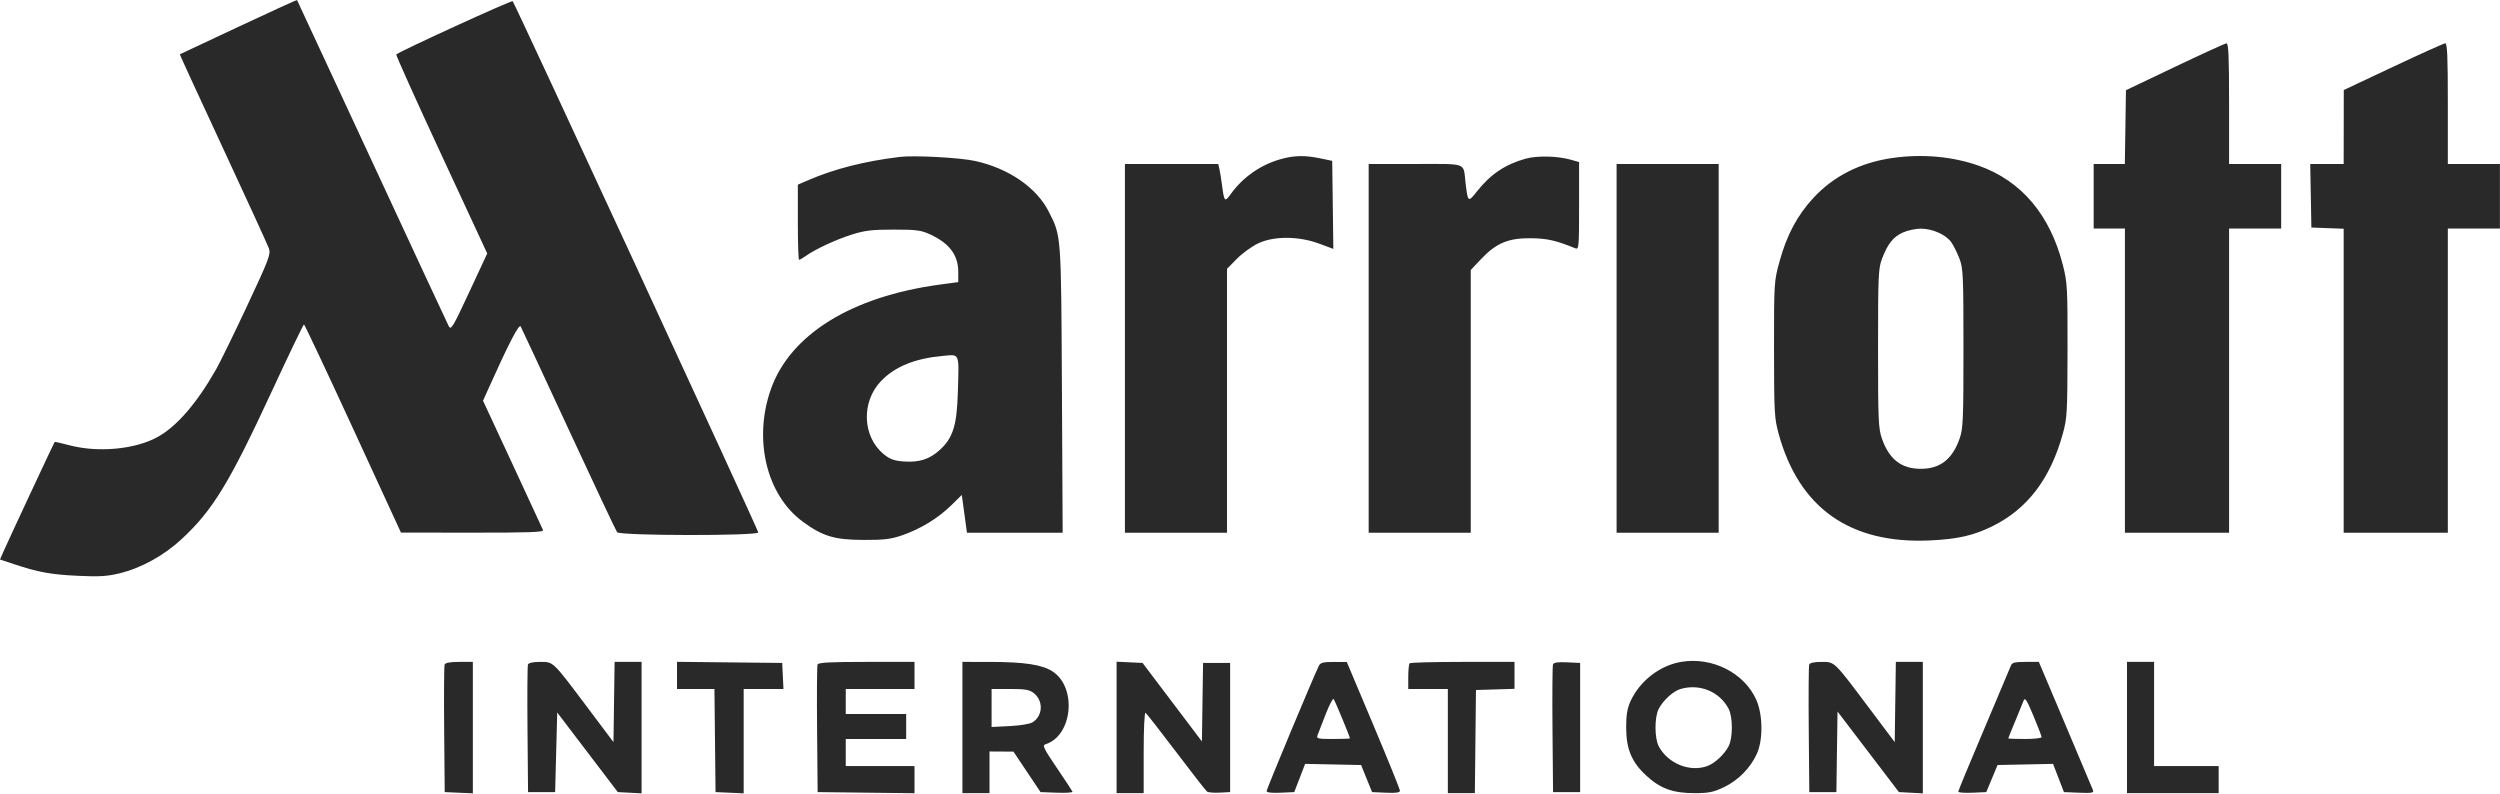 <svg xmlns="http://www.w3.org/2000/svg" width="1200" height="381" viewBox="0 0 1200 381" fill="none"><path fill-rule="evenodd" clip-rule="evenodd" d="M114.423 12.87C99.046 20.061 86.393 26.004 86.307 26.077C86.22 26.15 95.564 46.46 107.071 71.21C118.577 95.96 128.475 117.56 129.065 119.21C130.048 121.961 129.186 124.242 118.666 146.71C112.357 160.185 105.631 173.955 103.718 177.31C94.315 193.81 84.669 204.897 75.337 209.933C64.618 215.718 47.053 217.323 33.464 213.759C29.614 212.749 26.363 212.013 26.24 212.124C25.971 212.365 3.322 260.872 1.372 265.385L0 268.559L6.569 270.745C18.37 274.672 24.275 275.759 37.184 276.382C47.431 276.876 51.32 276.655 57.184 275.247C67.766 272.707 78.784 266.623 87.435 258.544C102.224 244.732 110.088 231.812 130.466 187.84C138.656 170.168 145.606 155.723 145.91 155.739C146.215 155.755 156.814 178.241 169.464 205.707L192.464 255.645L226.821 255.678C253.925 255.703 261.069 255.446 260.662 254.46C260.379 253.773 253.781 239.516 246.001 222.778L231.854 192.346L234.574 186.285C244.239 164.748 249.148 155.294 249.932 156.71C250.388 157.535 260.766 179.81 272.994 206.21C285.221 232.61 295.672 254.773 296.217 255.46C297.596 257.198 363.964 257.288 363.964 255.552C363.964 254.357 247.162 1.719 246.074 0.561C245.566 0.021 191.622 24.718 190.198 26.143C189.943 26.397 199.666 47.993 211.803 74.134L233.87 121.662L225.223 140.24C217.261 157.348 216.482 158.636 215.376 156.514C214.716 155.247 198.103 119.56 178.458 77.21C158.814 34.86 142.66 0.117 142.561 0.002C142.463 -0.112 129.8 5.678 114.423 12.87ZM1043.96 32.096L1020.46 43.297L1020.19 61.003L1019.92 78.71H1012.44H1004.96V94.21V109.71H1012.46H1019.96V182.71V255.71H1044.96H1069.96V182.71V109.71H1082.46H1094.96V94.21V78.71H1082.46H1069.96V49.71C1069.96 27.127 1069.69 20.73 1068.71 20.802C1068.03 20.853 1056.89 25.935 1043.96 32.096ZM1148.74 32.036L1125.01 43.21L1124.99 60.96L1124.96 78.71H1116.94H1108.91L1109.19 93.96L1109.46 109.21L1117.21 109.502L1124.96 109.794V182.752V255.71H1149.96H1174.96V182.71V109.71H1187.46H1199.96V94.21V78.71H1187.46H1174.96V49.71C1174.96 27.136 1174.69 20.727 1173.71 20.786C1173.03 20.828 1161.79 25.89 1148.74 32.036ZM431.964 75.313C414.871 77.39 400.563 81.036 387.714 86.587L382.964 88.639V106.674C382.964 116.594 383.232 124.71 383.56 124.71C383.887 124.71 385.35 123.867 386.81 122.837C391.526 119.508 401.347 114.957 408.999 112.554C415.163 110.618 418.642 110.21 428.964 110.21C439.899 110.21 442.09 110.498 446.464 112.514C455.716 116.776 459.964 122.439 459.964 130.509V135.407L451.214 136.589C408.687 142.333 379.238 160.585 369.976 186.937C361.53 210.967 367.942 237.6 385.239 250.334C394.867 257.422 400.489 259.12 414.464 259.166C424.436 259.198 427.584 258.818 433.089 256.917C441.854 253.891 450.304 248.732 456.563 242.585L461.662 237.577L462.901 246.643L464.14 255.71H487.108H510.077L509.722 186.96C509.335 111.923 509.455 113.532 503.371 101.527C497.539 90.017 484.2 80.844 468.099 77.269C460.875 75.665 438.869 74.474 431.964 75.313ZM615.215 76.255C605.475 78.878 596.769 84.855 590.912 92.941C587.797 97.241 587.639 97.073 586.476 88.21C586.116 85.46 585.579 82.197 585.284 80.96L584.747 78.71H562.356H539.964V167.21V255.71H564.464H588.964V192.375V129.04L593.714 124.211C596.326 121.556 600.939 118.219 603.964 116.796C611.554 113.227 623.39 113.291 633.234 116.956L640.003 119.476L639.734 98.343L639.464 77.21L633.964 76.056C626.58 74.508 621.504 74.562 615.215 76.255ZM732.194 76.197C722.436 78.942 715.404 83.682 708.917 91.889C704.666 97.267 704.576 97.198 703.464 87.71C702.302 77.797 704.743 78.71 679.397 78.71H656.964V167.21V255.71H681.464H705.964V192.65V129.59L711.012 124.253C718.202 116.651 724.144 114.195 734.964 114.352C742.766 114.466 746.757 115.379 756.214 119.214C757.848 119.877 757.964 118.525 757.964 98.864V77.804L754.214 76.722C747.693 74.84 737.853 74.605 732.194 76.197ZM908.272 75.846C892.961 78.046 880.189 84.497 870.489 94.932C862.741 103.268 857.64 112.818 854.179 125.471C851.544 135.099 851.514 135.581 851.534 167.71C851.553 198.039 851.701 200.744 853.749 208.21C863.535 243.879 888.073 261.179 926.366 259.409C939.691 258.793 947.404 257.035 956.427 252.559C973.225 244.225 984.157 229.847 990.147 208.21C992.214 200.742 992.365 198.08 992.413 168.21C992.461 138.062 992.332 135.689 990.176 127.21C984.044 103.091 970.247 86.79 949.842 79.555C937.212 75.076 922.667 73.779 908.272 75.846ZM775.964 167.21V255.71H800.464H824.964V167.21V78.71H800.464H775.964V167.21ZM913.365 111.615C908.704 113.732 906.093 117.019 903.363 124.21C901.619 128.802 901.464 132.308 901.464 167.21C901.464 201.534 901.642 205.721 903.305 210.491C906.773 220.443 912.663 225.033 921.964 225.033C931.265 225.033 937.155 220.443 940.623 210.491C942.286 205.721 942.464 201.534 942.464 167.21C942.464 132.308 942.309 128.802 940.565 124.21C939.521 121.46 937.766 117.92 936.664 116.343C934.072 112.633 927.65 109.754 921.964 109.754C919.489 109.754 915.619 110.592 913.365 111.615ZM452.464 170.845C439.221 172.046 429.668 175.921 422.991 182.802C413.264 192.825 413.888 209.667 424.3 218.094C427.228 220.464 429.215 221.173 433.873 221.51C441.168 222.037 446.123 220.464 450.975 216.081C457.368 210.306 459.279 204.345 459.752 188.71C460.354 168.842 460.861 170.083 452.464 170.845ZM806.896 317.708C796.635 319.469 787.004 326.966 782.644 336.588C781.072 340.054 780.551 343.21 780.559 349.21C780.572 359.628 783.246 365.942 790.412 372.48C797.07 378.554 803.139 380.722 813.464 380.714C820.174 380.709 822.432 380.25 827.464 377.865C834.293 374.63 840.195 368.648 843.284 361.832C846.318 355.141 846.199 343.111 843.03 335.94C837.3 322.977 821.791 315.152 806.896 317.708ZM213.417 318.971C213.151 319.664 213.053 333.727 213.199 350.221L213.464 380.21L220.214 380.506L226.964 380.801V349.256V317.71H220.433C216.1 317.71 213.738 318.134 213.417 318.971ZM253.417 318.971C253.151 319.664 253.053 333.727 253.199 350.221L253.464 380.21H259.964H266.464L266.964 361.104L267.464 341.997L282.009 361.104L296.554 380.21L302.259 380.51L307.964 380.81V349.26V317.71H301.486H295.007L294.736 336.96L294.464 356.21L282.074 339.71C265.098 317.103 265.728 317.71 259.246 317.71C255.868 317.71 253.723 318.174 253.417 318.971ZM324.964 324.193V330.71H333.947H342.929L343.197 355.46L343.464 380.21L350.214 380.506L356.964 380.801V355.756V330.71H366.512H376.059L375.762 324.46L375.464 318.21L350.214 317.943L324.964 317.676V324.193ZM392.417 318.971C392.151 319.664 392.053 333.727 392.199 350.221L392.464 380.21L415.714 380.478L438.964 380.747V374.228V367.71H422.464H405.964V361.21V354.71H420.464H434.964V348.71V342.71H420.464H405.964V336.71V330.71H422.464H438.964V324.21V317.71H415.933C398.324 317.71 392.787 318.007 392.417 318.971ZM461.964 349.21V380.71H468.464H474.964V370.71V360.71L480.714 360.744L486.464 360.778L492.964 370.494L499.464 380.21L507.312 380.504C511.628 380.665 515.003 380.44 514.812 380.004C514.621 379.567 511.21 374.4 507.233 368.521C500.842 359.075 500.222 357.763 501.9 357.23C514.801 353.136 517.044 330.05 505.293 322.326C500.294 319.041 491.719 317.727 475.214 317.718L461.964 317.71V349.21ZM535.964 349.162V380.71H542.464H548.964V361.151C548.964 350.013 549.346 341.828 549.852 342.141C550.34 342.443 556.953 350.907 564.547 360.95C572.142 370.993 578.829 379.552 579.409 379.97C579.989 380.388 582.714 380.613 585.464 380.47L590.464 380.21V349.21V318.21H583.964H577.464L577.192 337.048L576.919 355.887L562.675 337.048L548.431 318.21L542.197 317.912L535.964 317.615V349.162ZM633.116 319.46C631.085 323.33 607.964 378.734 607.964 379.731C607.964 380.414 610.367 380.694 614.603 380.506L621.242 380.21L623.853 373.434L626.464 366.658L639.893 366.934L653.323 367.21L655.962 373.71L658.6 380.21L665.282 380.506C670.148 380.721 671.964 380.459 671.964 379.54C671.964 378.847 666.227 364.665 659.214 348.024L646.464 317.769L640.249 317.74C635.327 317.716 633.843 318.074 633.116 319.46ZM676.631 318.377C676.264 318.743 675.964 321.668 675.964 324.877V330.71H685.464H694.964V355.71V380.71H701.447H707.929L708.197 355.96L708.464 331.21L717.714 330.922L726.964 330.635V324.172V317.71H702.131C688.472 317.71 676.997 318.01 676.631 318.377ZM745.436 318.923C745.16 319.643 745.053 333.727 745.199 350.221L745.464 380.21H751.964H758.464V349.21V318.21L752.201 317.912C747.74 317.7 745.794 317.99 745.436 318.923ZM868.417 318.971C868.151 319.664 868.053 333.727 868.199 350.221L868.464 380.21H874.964H881.464L881.736 360.868L882.008 341.527L896.747 360.868L911.485 380.21L917.225 380.51L922.964 380.81V349.26V317.71H916.486H910.007L909.736 336.96L909.464 356.21L897.074 339.71C880.098 317.103 880.728 317.71 874.246 317.71C870.868 317.71 868.723 318.174 868.417 318.971ZM965.251 319.46C964.893 320.422 959.057 334.258 952.282 350.206C945.507 366.154 939.964 379.562 939.964 380.002C939.964 380.442 942.989 380.668 946.686 380.506L953.409 380.21L956.116 373.71L958.822 367.21L972.143 366.934L985.464 366.658L988.075 373.434L990.686 380.21L997.95 380.506C1004.02 380.754 1005.12 380.56 1004.65 379.328C1004.34 378.517 998.358 364.321 991.362 347.782L978.642 317.71H972.272C967.119 317.71 965.777 318.045 965.251 319.46ZM1020.96 349.21V380.71H1042.96H1064.96V374.21V367.71H1049.46H1033.96V342.71V317.71H1027.46H1020.96V349.21ZM806.568 330.748C803.089 331.789 798.376 336.091 796.202 340.21C794.126 344.141 794.123 354.269 796.196 358.21C800.574 366.533 811.238 370.824 819.649 367.646C823.187 366.31 827.663 362.119 829.726 358.21C831.802 354.279 831.805 344.151 829.732 340.21C825.373 331.924 815.761 327.998 806.568 330.748ZM475.964 339.832V348.955L484.714 348.52C489.806 348.267 494.392 347.496 495.685 346.675C500.632 343.534 500.905 336.382 496.217 332.694C494.132 331.054 492.157 330.71 484.829 330.71H475.964V339.832ZM636.246 343.004C634.483 347.518 632.749 351.998 632.395 352.96C631.814 354.536 632.557 354.71 639.857 354.71C644.316 354.71 647.964 354.572 647.964 354.404C647.964 353.608 640.71 336.123 640.123 335.504C639.754 335.116 638.01 338.491 636.246 343.004ZM971.376 336.21C970.961 337.31 969.123 341.796 967.293 346.18C965.462 350.563 963.964 354.275 963.964 354.43C963.964 354.584 967.564 354.71 971.964 354.71C976.364 354.71 979.964 354.312 979.964 353.826C979.964 353.34 978.201 348.727 976.047 343.576C972.934 336.133 971.975 334.621 971.376 336.21Z" fill="#2A2929"></path></svg>